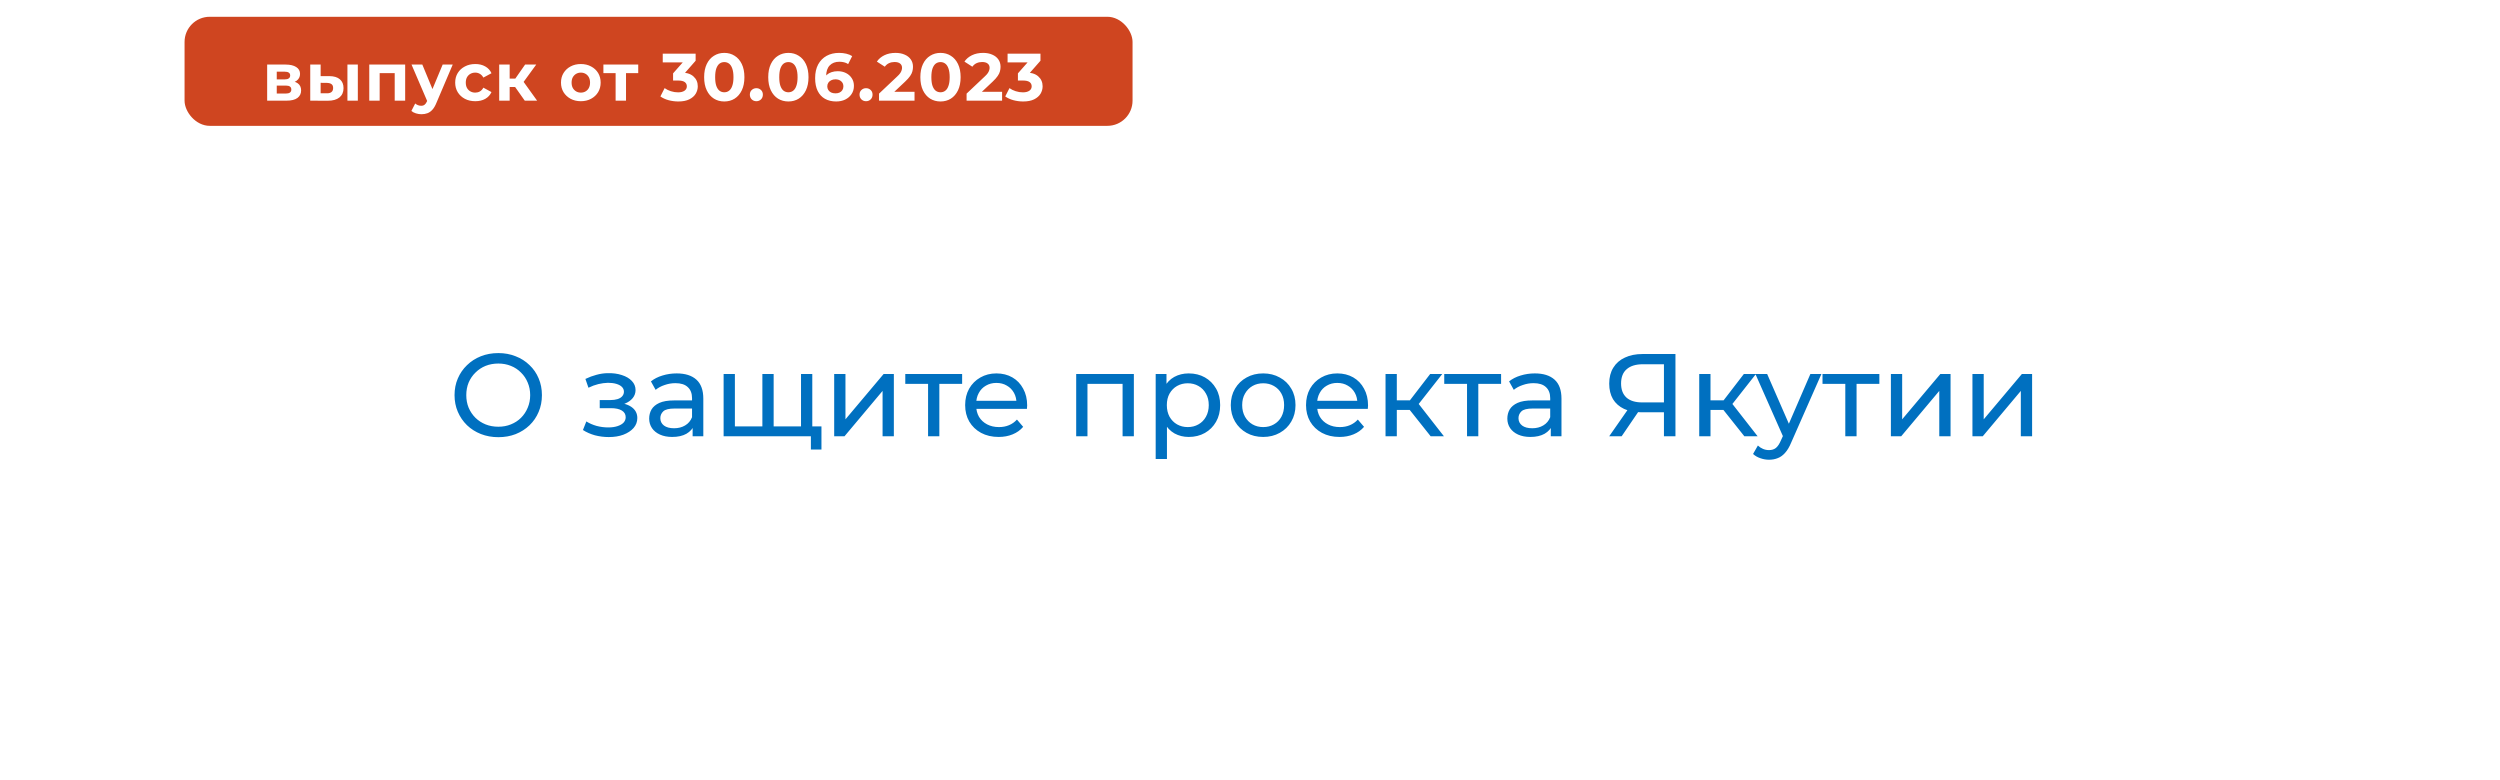 <svg width="298" height="93" viewBox="0 0 298 93" fill="none" xmlns="http://www.w3.org/2000/svg">
<g filter="url(#filter0_d_517_18)">
<rect x="9" y="9" width="280" height="75" rx="10" fill="white"/>
</g>
<path d="M59.403 52.112C58.656 52.112 57.961 51.986 57.317 51.734C56.682 51.482 56.132 51.132 55.665 50.684C55.198 50.227 54.834 49.695 54.573 49.088C54.312 48.481 54.181 47.819 54.181 47.1C54.181 46.381 54.312 45.719 54.573 45.112C54.834 44.505 55.198 43.978 55.665 43.53C56.132 43.073 56.682 42.718 57.317 42.466C57.952 42.214 58.647 42.088 59.403 42.088C60.15 42.088 60.836 42.214 61.461 42.466C62.096 42.709 62.646 43.059 63.113 43.516C63.589 43.964 63.953 44.491 64.205 45.098C64.466 45.705 64.597 46.372 64.597 47.1C64.597 47.828 64.466 48.495 64.205 49.102C63.953 49.709 63.589 50.241 63.113 50.698C62.646 51.146 62.096 51.496 61.461 51.748C60.836 51.991 60.15 52.112 59.403 52.112ZM59.403 50.866C59.944 50.866 60.444 50.773 60.901 50.586C61.367 50.399 61.769 50.138 62.105 49.802C62.45 49.457 62.716 49.055 62.903 48.598C63.099 48.141 63.197 47.641 63.197 47.1C63.197 46.559 63.099 46.059 62.903 45.602C62.716 45.145 62.45 44.748 62.105 44.412C61.769 44.067 61.367 43.801 60.901 43.614C60.444 43.427 59.944 43.334 59.403 43.334C58.852 43.334 58.343 43.427 57.877 43.614C57.419 43.801 57.018 44.067 56.673 44.412C56.328 44.748 56.057 45.145 55.861 45.602C55.674 46.059 55.581 46.559 55.581 47.1C55.581 47.641 55.674 48.141 55.861 48.598C56.057 49.055 56.328 49.457 56.673 49.802C57.018 50.138 57.419 50.399 57.877 50.586C58.343 50.773 58.852 50.866 59.403 50.866ZM72.566 52.098C72.006 52.098 71.455 52.028 70.914 51.888C70.382 51.739 69.906 51.529 69.486 51.258L69.892 50.236C70.246 50.46 70.652 50.637 71.11 50.768C71.567 50.889 72.029 50.95 72.496 50.95C72.925 50.95 73.294 50.899 73.602 50.796C73.919 50.693 74.162 50.553 74.33 50.376C74.498 50.189 74.582 49.975 74.582 49.732C74.582 49.387 74.428 49.121 74.12 48.934C73.812 48.747 73.382 48.654 72.832 48.654H71.488V47.688H72.748C73.074 47.688 73.359 47.651 73.602 47.576C73.844 47.501 74.031 47.389 74.162 47.24C74.302 47.081 74.372 46.899 74.372 46.694C74.372 46.47 74.292 46.279 74.134 46.12C73.975 45.961 73.751 45.84 73.462 45.756C73.182 45.672 72.85 45.63 72.468 45.63C72.094 45.639 71.712 45.691 71.32 45.784C70.937 45.877 70.545 46.022 70.144 46.218L69.78 45.168C70.228 44.953 70.666 44.79 71.096 44.678C71.534 44.557 71.968 44.491 72.398 44.482C73.042 44.463 73.616 44.538 74.12 44.706C74.624 44.865 75.02 45.098 75.31 45.406C75.608 45.714 75.758 46.078 75.758 46.498C75.758 46.853 75.646 47.17 75.422 47.45C75.198 47.721 74.899 47.935 74.526 48.094C74.152 48.253 73.723 48.332 73.238 48.332L73.294 48.01C74.124 48.01 74.778 48.173 75.254 48.5C75.73 48.827 75.968 49.27 75.968 49.83C75.968 50.278 75.818 50.675 75.52 51.02C75.221 51.356 74.815 51.622 74.302 51.818C73.798 52.005 73.219 52.098 72.566 52.098ZM82.561 52V50.432L82.491 50.138V47.464C82.491 46.895 82.323 46.456 81.987 46.148C81.66 45.831 81.166 45.672 80.503 45.672C80.064 45.672 79.635 45.747 79.215 45.896C78.795 46.036 78.44 46.227 78.151 46.47L77.591 45.462C77.974 45.154 78.431 44.921 78.963 44.762C79.504 44.594 80.069 44.51 80.657 44.51C81.674 44.51 82.458 44.757 83.009 45.252C83.56 45.747 83.835 46.503 83.835 47.52V52H82.561ZM80.125 52.084C79.574 52.084 79.089 51.991 78.669 51.804C78.258 51.617 77.941 51.361 77.717 51.034C77.493 50.698 77.381 50.32 77.381 49.9C77.381 49.499 77.474 49.135 77.661 48.808C77.857 48.481 78.17 48.22 78.599 48.024C79.038 47.828 79.626 47.73 80.363 47.73H82.715V48.696H80.419C79.747 48.696 79.294 48.808 79.061 49.032C78.828 49.256 78.711 49.527 78.711 49.844C78.711 50.208 78.856 50.502 79.145 50.726C79.434 50.941 79.836 51.048 80.349 51.048C80.853 51.048 81.292 50.936 81.665 50.712C82.048 50.488 82.323 50.161 82.491 49.732L82.757 50.656C82.58 51.095 82.267 51.445 81.819 51.706C81.371 51.958 80.806 52.084 80.125 52.084ZM91.183 50.824L90.875 51.174V44.58H92.219V51.174L91.883 50.824H95.803L95.481 51.174V44.58H96.825V52H86.255V44.58H87.599V51.174L87.277 50.824H91.183ZM96.657 53.582V51.65L96.979 52H95.411V50.824H97.917V53.582H96.657ZM99.435 52V44.58H100.779V49.984L105.329 44.58H106.547V52H105.203V46.596L100.667 52H99.435ZM110.626 52V45.406L110.962 45.756H107.91V44.58H114.686V45.756H111.648L111.97 45.406V52H110.626ZM119.036 52.084C118.242 52.084 117.542 51.921 116.936 51.594C116.338 51.267 115.872 50.819 115.536 50.25C115.209 49.681 115.046 49.027 115.046 48.29C115.046 47.553 115.204 46.899 115.522 46.33C115.848 45.761 116.292 45.317 116.852 45C117.421 44.673 118.06 44.51 118.77 44.51C119.488 44.51 120.123 44.669 120.674 44.986C121.224 45.303 121.654 45.751 121.962 46.33C122.279 46.899 122.438 47.567 122.438 48.332C122.438 48.388 122.433 48.453 122.424 48.528C122.424 48.603 122.419 48.673 122.41 48.738H116.096V47.772H121.71L121.164 48.108C121.173 47.632 121.075 47.207 120.87 46.834C120.664 46.461 120.38 46.171 120.016 45.966C119.661 45.751 119.246 45.644 118.77 45.644C118.303 45.644 117.888 45.751 117.524 45.966C117.16 46.171 116.875 46.465 116.67 46.848C116.464 47.221 116.362 47.651 116.362 48.136V48.36C116.362 48.855 116.474 49.298 116.698 49.69C116.931 50.073 117.253 50.371 117.664 50.586C118.074 50.801 118.546 50.908 119.078 50.908C119.516 50.908 119.913 50.833 120.268 50.684C120.632 50.535 120.949 50.311 121.22 50.012L121.962 50.88C121.626 51.272 121.206 51.571 120.702 51.776C120.207 51.981 119.652 52.084 119.036 52.084ZM128.282 52V44.58H135.156V52H133.812V45.42L134.134 45.756H129.304L129.626 45.42V52H128.282ZM141.691 52.084C141.075 52.084 140.51 51.944 139.997 51.664C139.493 51.375 139.087 50.95 138.779 50.39C138.48 49.83 138.331 49.13 138.331 48.29C138.331 47.45 138.476 46.75 138.765 46.19C139.064 45.63 139.465 45.21 139.969 44.93C140.482 44.65 141.056 44.51 141.691 44.51C142.419 44.51 143.063 44.669 143.623 44.986C144.183 45.303 144.626 45.747 144.953 46.316C145.28 46.876 145.443 47.534 145.443 48.29C145.443 49.046 145.28 49.709 144.953 50.278C144.626 50.847 144.183 51.291 143.623 51.608C143.063 51.925 142.419 52.084 141.691 52.084ZM137.757 54.716V44.58H139.045V46.582L138.961 48.304L139.101 50.026V54.716H137.757ZM141.579 50.908C142.055 50.908 142.48 50.801 142.853 50.586C143.236 50.371 143.534 50.068 143.749 49.676C143.973 49.275 144.085 48.813 144.085 48.29C144.085 47.758 143.973 47.301 143.749 46.918C143.534 46.526 143.236 46.223 142.853 46.008C142.48 45.793 142.055 45.686 141.579 45.686C141.112 45.686 140.688 45.793 140.305 46.008C139.932 46.223 139.633 46.526 139.409 46.918C139.194 47.301 139.087 47.758 139.087 48.29C139.087 48.813 139.194 49.275 139.409 49.676C139.633 50.068 139.932 50.371 140.305 50.586C140.688 50.801 141.112 50.908 141.579 50.908ZM150.574 52.084C149.827 52.084 149.164 51.921 148.586 51.594C148.007 51.267 147.55 50.819 147.214 50.25C146.878 49.671 146.71 49.018 146.71 48.29C146.71 47.553 146.878 46.899 147.214 46.33C147.55 45.761 148.007 45.317 148.586 45C149.164 44.673 149.827 44.51 150.574 44.51C151.311 44.51 151.969 44.673 152.548 45C153.136 45.317 153.593 45.761 153.92 46.33C154.256 46.89 154.424 47.543 154.424 48.29C154.424 49.027 154.256 49.681 153.92 50.25C153.593 50.819 153.136 51.267 152.548 51.594C151.969 51.921 151.311 52.084 150.574 52.084ZM150.574 50.908C151.05 50.908 151.474 50.801 151.848 50.586C152.23 50.371 152.529 50.068 152.744 49.676C152.958 49.275 153.066 48.813 153.066 48.29C153.066 47.758 152.958 47.301 152.744 46.918C152.529 46.526 152.23 46.223 151.848 46.008C151.474 45.793 151.05 45.686 150.574 45.686C150.098 45.686 149.673 45.793 149.3 46.008C148.926 46.223 148.628 46.526 148.404 46.918C148.18 47.301 148.068 47.758 148.068 48.29C148.068 48.813 148.18 49.275 148.404 49.676C148.628 50.068 148.926 50.371 149.3 50.586C149.673 50.801 150.098 50.908 150.574 50.908ZM159.669 52.084C158.875 52.084 158.175 51.921 157.569 51.594C156.971 51.267 156.505 50.819 156.169 50.25C155.842 49.681 155.679 49.027 155.679 48.29C155.679 47.553 155.837 46.899 156.155 46.33C156.481 45.761 156.925 45.317 157.485 45C158.054 44.673 158.693 44.51 159.403 44.51C160.121 44.51 160.756 44.669 161.307 44.986C161.857 45.303 162.287 45.751 162.595 46.33C162.912 46.899 163.071 47.567 163.071 48.332C163.071 48.388 163.066 48.453 163.057 48.528C163.057 48.603 163.052 48.673 163.043 48.738H156.729V47.772H162.343L161.797 48.108C161.806 47.632 161.708 47.207 161.503 46.834C161.297 46.461 161.013 46.171 160.649 45.966C160.294 45.751 159.879 45.644 159.403 45.644C158.936 45.644 158.521 45.751 158.157 45.966C157.793 46.171 157.508 46.465 157.303 46.848C157.097 47.221 156.995 47.651 156.995 48.136V48.36C156.995 48.855 157.107 49.298 157.331 49.69C157.564 50.073 157.886 50.371 158.297 50.586C158.707 50.801 159.179 50.908 159.711 50.908C160.149 50.908 160.546 50.833 160.901 50.684C161.265 50.535 161.582 50.311 161.853 50.012L162.595 50.88C162.259 51.272 161.839 51.571 161.335 51.776C160.84 51.981 160.285 52.084 159.669 52.084ZM170.532 52L167.662 48.388L168.768 47.716L172.114 52H170.532ZM165.156 52V44.58H166.5V52H165.156ZM166.094 48.864V47.716H168.544V48.864H166.094ZM168.88 48.444L167.634 48.276L170.476 44.58H171.918L168.88 48.444ZM174.87 52V45.406L175.206 45.756H172.154V44.58H178.93V45.756H175.892L176.214 45.406V52H174.87ZM184.854 52V50.432L184.784 50.138V47.464C184.784 46.895 184.616 46.456 184.28 46.148C183.953 45.831 183.459 45.672 182.796 45.672C182.357 45.672 181.928 45.747 181.508 45.896C181.088 46.036 180.733 46.227 180.444 46.47L179.884 45.462C180.267 45.154 180.724 44.921 181.256 44.762C181.797 44.594 182.362 44.51 182.95 44.51C183.967 44.51 184.751 44.757 185.302 45.252C185.853 45.747 186.128 46.503 186.128 47.52V52H184.854ZM182.418 52.084C181.867 52.084 181.382 51.991 180.962 51.804C180.551 51.617 180.234 51.361 180.01 51.034C179.786 50.698 179.674 50.32 179.674 49.9C179.674 49.499 179.767 49.135 179.954 48.808C180.15 48.481 180.463 48.22 180.892 48.024C181.331 47.828 181.919 47.73 182.656 47.73H185.008V48.696H182.712C182.04 48.696 181.587 48.808 181.354 49.032C181.121 49.256 181.004 49.527 181.004 49.844C181.004 50.208 181.149 50.502 181.438 50.726C181.727 50.941 182.129 51.048 182.642 51.048C183.146 51.048 183.585 50.936 183.958 50.712C184.341 50.488 184.616 50.161 184.784 49.732L185.05 50.656C184.873 51.095 184.56 51.445 184.112 51.706C183.664 51.958 183.099 52.084 182.418 52.084ZM198.342 52V48.808L198.706 49.144H195.64C194.847 49.144 194.161 49.009 193.582 48.738C193.013 48.467 192.574 48.08 192.266 47.576C191.967 47.063 191.818 46.447 191.818 45.728C191.818 44.981 191.981 44.347 192.308 43.824C192.635 43.292 193.097 42.891 193.694 42.62C194.291 42.34 194.987 42.2 195.78 42.2H199.714V52H198.342ZM191.818 52L194.24 48.528H195.668L193.302 52H191.818ZM198.342 48.36V43.012L198.706 43.418H195.836C194.996 43.418 194.352 43.614 193.904 44.006C193.456 44.389 193.232 44.958 193.232 45.714C193.232 46.433 193.442 46.988 193.862 47.38C194.291 47.772 194.921 47.968 195.752 47.968H198.706L198.342 48.36ZM207.924 52L205.054 48.388L206.16 47.716L209.506 52H207.924ZM202.548 52V44.58H203.892V52H202.548ZM203.486 48.864V47.716H205.936V48.864H203.486ZM206.272 48.444L205.026 48.276L207.868 44.58H209.31L206.272 48.444ZM210.869 54.8C210.515 54.8 210.169 54.739 209.833 54.618C209.497 54.506 209.208 54.338 208.965 54.114L209.539 53.106C209.726 53.283 209.931 53.419 210.155 53.512C210.379 53.605 210.617 53.652 210.869 53.652C211.196 53.652 211.467 53.568 211.681 53.4C211.896 53.232 212.097 52.933 212.283 52.504L212.745 51.482L212.885 51.314L215.797 44.58H217.113L213.515 52.742C213.301 53.265 213.058 53.675 212.787 53.974C212.526 54.273 212.237 54.483 211.919 54.604C211.602 54.735 211.252 54.8 210.869 54.8ZM212.633 52.238L209.245 44.58H210.645L213.529 51.188L212.633 52.238ZM219.96 52V45.406L220.296 45.756H217.244V44.58H224.02V45.756H220.982L221.303 45.406V52H219.96ZM225.394 52V44.58H226.738V49.984L231.288 44.58H232.506V52H231.162V46.596L226.626 52H225.394ZM235.115 52V44.58H236.459V49.984L241.008 44.58H242.227V52H240.882V46.596L236.347 52H235.115Z" fill="#0070C0"/>
<rect x="22" y="2" width="113" height="13" rx="3" fill="#CF4520"/>
<path d="M31.845 12V7.696H34.045C34.583 7.696 35.005 7.795 35.309 7.992C35.613 8.184 35.765 8.456 35.765 8.808C35.765 9.16 35.621 9.437 35.333 9.64C35.05 9.837 34.674 9.936 34.205 9.936L34.333 9.648C34.855 9.648 35.245 9.744 35.501 9.936C35.762 10.128 35.893 10.408 35.893 10.776C35.893 11.155 35.749 11.453 35.461 11.672C35.173 11.891 34.733 12 34.141 12H31.845ZM32.989 11.152H34.037C34.266 11.152 34.437 11.115 34.549 11.04C34.666 10.96 34.725 10.84 34.725 10.68C34.725 10.515 34.671 10.395 34.565 10.32C34.458 10.24 34.29 10.2 34.061 10.2H32.989V11.152ZM32.989 9.464H33.933C34.151 9.464 34.314 9.424 34.421 9.344C34.533 9.264 34.589 9.149 34.589 9C34.589 8.845 34.533 8.731 34.421 8.656C34.314 8.581 34.151 8.544 33.933 8.544H32.989V9.464ZM41.413 12V7.696H42.653V12H41.413ZM39.245 9.072C39.81 9.077 40.234 9.205 40.517 9.456C40.805 9.701 40.949 10.051 40.949 10.504C40.949 10.979 40.786 11.349 40.461 11.616C40.136 11.877 39.675 12.008 39.077 12.008L36.981 12V7.696H38.221V9.072H39.245ZM38.965 11.12C39.205 11.125 39.389 11.075 39.517 10.968C39.645 10.861 39.709 10.701 39.709 10.488C39.709 10.275 39.645 10.123 39.517 10.032C39.389 9.936 39.205 9.885 38.965 9.88L38.221 9.872V11.12H38.965ZM44.016 12V7.696H48.296V12H47.048V8.44L47.328 8.72H44.976L45.256 8.44V12H44.016ZM50.237 13.616C50.013 13.616 49.791 13.581 49.573 13.512C49.354 13.443 49.175 13.347 49.037 13.224L49.493 12.336C49.589 12.421 49.698 12.488 49.821 12.536C49.949 12.584 50.074 12.608 50.197 12.608C50.373 12.608 50.511 12.565 50.613 12.48C50.719 12.4 50.815 12.264 50.901 12.072L51.125 11.544L51.221 11.408L52.765 7.696H53.965L52.021 12.264C51.882 12.611 51.722 12.883 51.541 13.08C51.365 13.277 51.167 13.416 50.949 13.496C50.735 13.576 50.498 13.616 50.237 13.616ZM50.973 12.168L49.053 7.696H50.341L51.829 11.296L50.973 12.168ZM56.658 12.064C56.194 12.064 55.78 11.971 55.418 11.784C55.055 11.592 54.77 11.328 54.562 10.992C54.359 10.656 54.258 10.275 54.258 9.848C54.258 9.416 54.359 9.035 54.562 8.704C54.77 8.368 55.055 8.107 55.418 7.92C55.78 7.728 56.194 7.632 56.658 7.632C57.111 7.632 57.506 7.728 57.842 7.92C58.178 8.107 58.426 8.376 58.586 8.728L57.618 9.248C57.506 9.045 57.364 8.896 57.194 8.8C57.028 8.704 56.847 8.656 56.65 8.656C56.436 8.656 56.244 8.704 56.074 8.8C55.903 8.896 55.767 9.032 55.666 9.208C55.57 9.384 55.522 9.597 55.522 9.848C55.522 10.099 55.57 10.312 55.666 10.488C55.767 10.664 55.903 10.8 56.074 10.896C56.244 10.992 56.436 11.04 56.65 11.04C56.847 11.04 57.028 10.995 57.194 10.904C57.364 10.808 57.506 10.656 57.618 10.448L58.586 10.976C58.426 11.323 58.178 11.592 57.842 11.784C57.506 11.971 57.111 12.064 56.658 12.064ZM62.552 12L61.112 9.96L62.128 9.36L64.024 12H62.552ZM59.504 12V7.696H60.752V12H59.504ZM60.384 10.368V9.368H61.888V10.368H60.384ZM62.248 9.992L61.08 9.864L62.592 7.696H63.92L62.248 9.992ZM69.238 12.064C68.78 12.064 68.372 11.968 68.014 11.776C67.662 11.584 67.382 11.323 67.174 10.992C66.972 10.656 66.87 10.275 66.87 9.848C66.87 9.416 66.972 9.035 67.174 8.704C67.382 8.368 67.662 8.107 68.014 7.92C68.372 7.728 68.78 7.632 69.238 7.632C69.692 7.632 70.097 7.728 70.454 7.92C70.812 8.107 71.092 8.365 71.294 8.696C71.497 9.027 71.598 9.411 71.598 9.848C71.598 10.275 71.497 10.656 71.294 10.992C71.092 11.323 70.812 11.584 70.454 11.776C70.097 11.968 69.692 12.064 69.238 12.064ZM69.238 11.04C69.446 11.04 69.633 10.992 69.798 10.896C69.964 10.8 70.094 10.664 70.19 10.488C70.286 10.307 70.334 10.093 70.334 9.848C70.334 9.597 70.286 9.384 70.19 9.208C70.094 9.032 69.964 8.896 69.798 8.8C69.633 8.704 69.446 8.656 69.238 8.656C69.03 8.656 68.844 8.704 68.678 8.8C68.513 8.896 68.38 9.032 68.278 9.208C68.182 9.384 68.134 9.597 68.134 9.848C68.134 10.093 68.182 10.307 68.278 10.488C68.38 10.664 68.513 10.8 68.678 10.896C68.844 10.992 69.03 11.04 69.238 11.04ZM73.381 12V8.432L73.661 8.72H71.925V7.696H76.077V8.72H74.341L74.621 8.432V12H73.381ZM80.855 12.096C80.466 12.096 80.079 12.045 79.695 11.944C79.311 11.837 78.986 11.688 78.719 11.496L79.223 10.504C79.437 10.659 79.685 10.781 79.967 10.872C80.25 10.963 80.535 11.008 80.823 11.008C81.149 11.008 81.405 10.944 81.591 10.816C81.778 10.688 81.871 10.512 81.871 10.288C81.871 10.075 81.789 9.907 81.623 9.784C81.458 9.661 81.191 9.6 80.823 9.6H80.231V8.744L81.791 6.976L81.935 7.44H78.999V6.4H82.919V7.24L81.367 9.008L80.711 8.632H81.087C81.775 8.632 82.295 8.787 82.647 9.096C82.999 9.405 83.175 9.803 83.175 10.288C83.175 10.603 83.093 10.899 82.927 11.176C82.762 11.448 82.509 11.669 82.167 11.84C81.826 12.011 81.389 12.096 80.855 12.096ZM86.334 12.096C85.875 12.096 85.465 11.984 85.102 11.76C84.739 11.531 84.454 11.2 84.246 10.768C84.038 10.336 83.934 9.813 83.934 9.2C83.934 8.587 84.038 8.064 84.246 7.632C84.454 7.2 84.739 6.872 85.102 6.648C85.465 6.419 85.875 6.304 86.334 6.304C86.798 6.304 87.209 6.419 87.566 6.648C87.928 6.872 88.214 7.2 88.422 7.632C88.63 8.064 88.734 8.587 88.734 9.2C88.734 9.813 88.63 10.336 88.422 10.768C88.214 11.2 87.928 11.531 87.566 11.76C87.209 11.984 86.798 12.096 86.334 12.096ZM86.334 11C86.552 11 86.742 10.939 86.902 10.816C87.067 10.693 87.195 10.499 87.286 10.232C87.382 9.965 87.43 9.621 87.43 9.2C87.43 8.779 87.382 8.435 87.286 8.168C87.195 7.901 87.067 7.707 86.902 7.584C86.742 7.461 86.552 7.4 86.334 7.4C86.121 7.4 85.931 7.461 85.766 7.584C85.606 7.707 85.478 7.901 85.382 8.168C85.291 8.435 85.246 8.779 85.246 9.2C85.246 9.621 85.291 9.965 85.382 10.232C85.478 10.499 85.606 10.693 85.766 10.816C85.931 10.939 86.121 11 86.334 11ZM90.158 12.064C89.945 12.064 89.761 11.992 89.606 11.848C89.457 11.699 89.382 11.509 89.382 11.28C89.382 11.051 89.457 10.867 89.606 10.728C89.761 10.584 89.945 10.512 90.158 10.512C90.377 10.512 90.561 10.584 90.71 10.728C90.859 10.867 90.934 11.051 90.934 11.28C90.934 11.509 90.859 11.699 90.71 11.848C90.561 11.992 90.377 12.064 90.158 12.064ZM93.974 12.096C93.516 12.096 93.105 11.984 92.742 11.76C92.379 11.531 92.094 11.2 91.886 10.768C91.678 10.336 91.574 9.813 91.574 9.2C91.574 8.587 91.678 8.064 91.886 7.632C92.094 7.2 92.379 6.872 92.742 6.648C93.105 6.419 93.516 6.304 93.974 6.304C94.438 6.304 94.849 6.419 95.206 6.648C95.569 6.872 95.854 7.2 96.062 7.632C96.27 8.064 96.374 8.587 96.374 9.2C96.374 9.813 96.27 10.336 96.062 10.768C95.854 11.2 95.569 11.531 95.206 11.76C94.849 11.984 94.438 12.096 93.974 12.096ZM93.974 11C94.193 11 94.382 10.939 94.542 10.816C94.707 10.693 94.835 10.499 94.926 10.232C95.022 9.965 95.07 9.621 95.07 9.2C95.07 8.779 95.022 8.435 94.926 8.168C94.835 7.901 94.707 7.707 94.542 7.584C94.382 7.461 94.193 7.4 93.974 7.4C93.761 7.4 93.572 7.461 93.406 7.584C93.246 7.707 93.118 7.901 93.022 8.168C92.931 8.435 92.886 8.779 92.886 9.2C92.886 9.621 92.931 9.965 93.022 10.232C93.118 10.499 93.246 10.693 93.406 10.816C93.572 10.939 93.761 11 93.974 11ZM99.668 12.096C99.156 12.096 98.71 11.989 98.332 11.776C97.959 11.563 97.671 11.251 97.468 10.84C97.265 10.429 97.164 9.923 97.164 9.32C97.164 8.675 97.284 8.128 97.524 7.68C97.769 7.232 98.105 6.891 98.532 6.656C98.964 6.421 99.46 6.304 100.02 6.304C100.318 6.304 100.604 6.336 100.876 6.4C101.148 6.464 101.382 6.56 101.58 6.688L101.1 7.64C100.945 7.533 100.78 7.461 100.604 7.424C100.428 7.381 100.244 7.36 100.052 7.36C99.567 7.36 99.183 7.507 98.9 7.8C98.617 8.093 98.476 8.528 98.476 9.104C98.476 9.2 98.476 9.307 98.476 9.424C98.481 9.541 98.497 9.659 98.524 9.776L98.164 9.44C98.265 9.232 98.396 9.059 98.556 8.92C98.716 8.776 98.905 8.669 99.124 8.6C99.348 8.525 99.593 8.488 99.86 8.488C100.222 8.488 100.548 8.56 100.836 8.704C101.124 8.848 101.353 9.051 101.524 9.312C101.7 9.573 101.788 9.88 101.788 10.232C101.788 10.611 101.692 10.941 101.5 11.224C101.313 11.501 101.06 11.717 100.74 11.872C100.425 12.021 100.068 12.096 99.668 12.096ZM99.596 11.128C99.777 11.128 99.937 11.096 100.076 11.032C100.22 10.963 100.332 10.864 100.412 10.736C100.492 10.608 100.532 10.461 100.532 10.296C100.532 10.04 100.444 9.837 100.268 9.688C100.097 9.533 99.868 9.456 99.58 9.456C99.388 9.456 99.22 9.493 99.076 9.568C98.932 9.637 98.817 9.736 98.732 9.864C98.652 9.987 98.612 10.131 98.612 10.296C98.612 10.456 98.652 10.6 98.732 10.728C98.812 10.851 98.924 10.949 99.068 11.024C99.212 11.093 99.388 11.128 99.596 11.128ZM103.232 12.064C103.018 12.064 102.834 11.992 102.68 11.848C102.53 11.699 102.456 11.509 102.456 11.28C102.456 11.051 102.53 10.867 102.68 10.728C102.834 10.584 103.018 10.512 103.232 10.512C103.45 10.512 103.634 10.584 103.784 10.728C103.933 10.867 104.008 11.051 104.008 11.28C104.008 11.509 103.933 11.699 103.784 11.848C103.634 11.992 103.45 12.064 103.232 12.064ZM104.78 12V11.16L106.94 9.12C107.11 8.965 107.236 8.827 107.316 8.704C107.396 8.581 107.449 8.469 107.476 8.368C107.508 8.267 107.524 8.173 107.524 8.088C107.524 7.864 107.446 7.693 107.292 7.576C107.142 7.453 106.921 7.392 106.628 7.392C106.393 7.392 106.174 7.437 105.972 7.528C105.774 7.619 105.606 7.76 105.468 7.952L104.524 7.344C104.737 7.024 105.036 6.771 105.42 6.584C105.804 6.397 106.246 6.304 106.748 6.304C107.164 6.304 107.526 6.373 107.836 6.512C108.15 6.645 108.393 6.835 108.564 7.08C108.74 7.325 108.828 7.619 108.828 7.96C108.828 8.141 108.804 8.323 108.756 8.504C108.713 8.68 108.622 8.867 108.484 9.064C108.35 9.261 108.153 9.483 107.892 9.728L106.1 11.416L105.852 10.944H109.012V12H104.78ZM112.106 12.096C111.648 12.096 111.237 11.984 110.874 11.76C110.512 11.531 110.226 11.2 110.018 10.768C109.81 10.336 109.706 9.813 109.706 9.2C109.706 8.587 109.81 8.064 110.018 7.632C110.226 7.2 110.512 6.872 110.874 6.648C111.237 6.419 111.648 6.304 112.106 6.304C112.57 6.304 112.981 6.419 113.338 6.648C113.701 6.872 113.986 7.2 114.194 7.632C114.402 8.064 114.506 8.587 114.506 9.2C114.506 9.813 114.402 10.336 114.194 10.768C113.986 11.2 113.701 11.531 113.338 11.76C112.981 11.984 112.57 12.096 112.106 12.096ZM112.106 11C112.325 11 112.514 10.939 112.674 10.816C112.84 10.693 112.968 10.499 113.058 10.232C113.154 9.965 113.202 9.621 113.202 9.2C113.202 8.779 113.154 8.435 113.058 8.168C112.968 7.901 112.84 7.707 112.674 7.584C112.514 7.461 112.325 7.4 112.106 7.4C111.893 7.4 111.704 7.461 111.538 7.584C111.378 7.707 111.25 7.901 111.154 8.168C111.064 8.435 111.018 8.779 111.018 9.2C111.018 9.621 111.064 9.965 111.154 10.232C111.25 10.499 111.378 10.693 111.538 10.816C111.704 10.939 111.893 11 112.106 11ZM115.217 12V11.16L117.377 9.12C117.547 8.965 117.673 8.827 117.753 8.704C117.833 8.581 117.886 8.469 117.913 8.368C117.945 8.267 117.961 8.173 117.961 8.088C117.961 7.864 117.883 7.693 117.729 7.576C117.579 7.453 117.358 7.392 117.065 7.392C116.83 7.392 116.611 7.437 116.409 7.528C116.211 7.619 116.043 7.76 115.905 7.952L114.961 7.344C115.174 7.024 115.473 6.771 115.857 6.584C116.241 6.397 116.683 6.304 117.185 6.304C117.601 6.304 117.963 6.373 118.273 6.512C118.587 6.645 118.83 6.835 119.001 7.08C119.177 7.325 119.265 7.619 119.265 7.96C119.265 8.141 119.241 8.323 119.193 8.504C119.15 8.68 119.059 8.867 118.921 9.064C118.787 9.261 118.59 9.483 118.329 9.728L116.537 11.416L116.289 10.944H119.449V12H115.217ZM121.96 12.096C121.57 12.096 121.184 12.045 120.8 11.944C120.416 11.837 120.09 11.688 119.824 11.496L120.328 10.504C120.541 10.659 120.789 10.781 121.072 10.872C121.354 10.963 121.64 11.008 121.928 11.008C122.253 11.008 122.509 10.944 122.696 10.816C122.882 10.688 122.976 10.512 122.976 10.288C122.976 10.075 122.893 9.907 122.728 9.784C122.562 9.661 122.296 9.6 121.928 9.6H121.336V8.744L122.896 6.976L123.04 7.44H120.104V6.4H124.024V7.24L122.472 9.008L121.816 8.632H122.192C122.88 8.632 123.4 8.787 123.752 9.096C124.104 9.405 124.28 9.803 124.28 10.288C124.28 10.603 124.197 10.899 124.032 11.176C123.866 11.448 123.613 11.669 123.272 11.84C122.93 12.011 122.493 12.096 121.96 12.096Z" fill="white"/>
<defs>
<filter id="filter0_d_517_18" x="0" y="0" width="298" height="93" filterUnits="userSpaceOnUse" color-interpolation-filters="sRGB">
<feFlood flood-opacity="0" result="BackgroundImageFix"/>
<feColorMatrix in="SourceAlpha" type="matrix" values="0 0 0 0 0 0 0 0 0 0 0 0 0 0 0 0 0 0 127 0" result="hardAlpha"/>
<feOffset/>
<feGaussianBlur stdDeviation="4.5"/>
<feComposite in2="hardAlpha" operator="out"/>
<feColorMatrix type="matrix" values="0 0 0 0 0 0 0 0 0 0 0 0 0 0 0 0 0 0 0.25 0"/>
<feBlend mode="normal" in2="BackgroundImageFix" result="effect1_dropShadow_517_18"/>
<feBlend mode="normal" in="SourceGraphic" in2="effect1_dropShadow_517_18" result="shape"/>
</filter>
</defs>
</svg>
